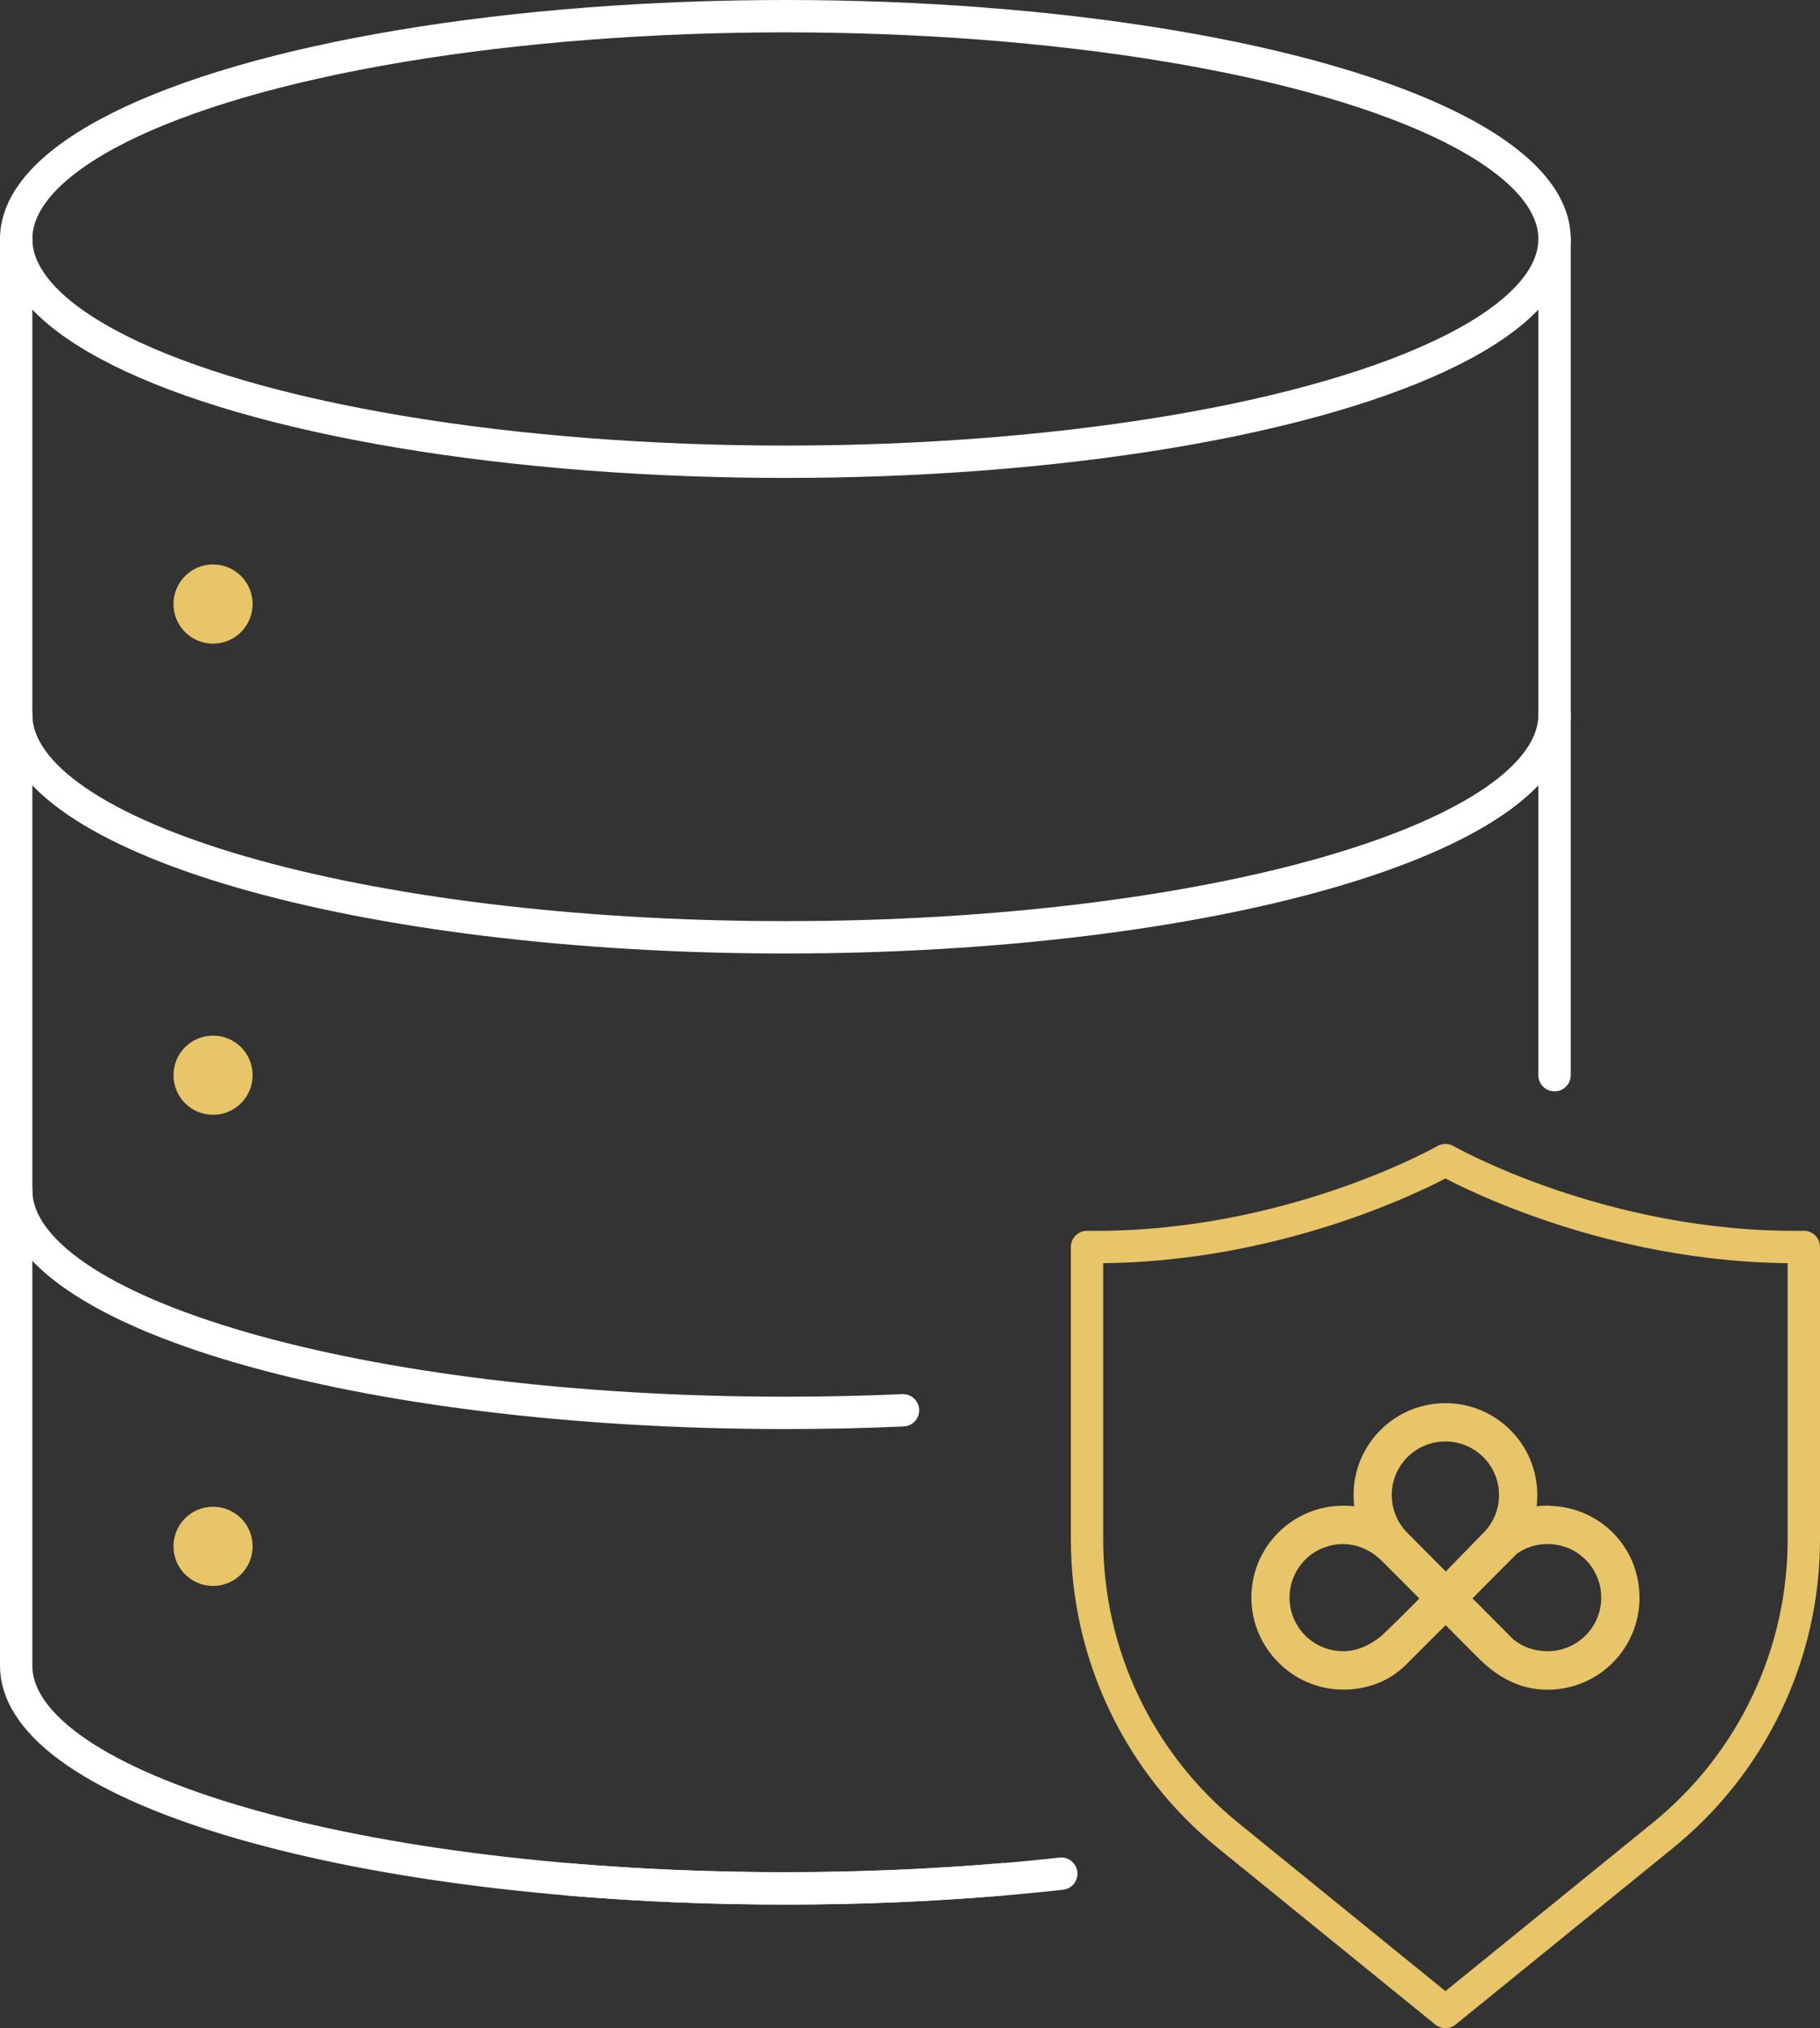 <?xml version="1.0" encoding="UTF-8"?>
<svg id="Layer_2" data-name="Layer 2" xmlns="http://www.w3.org/2000/svg" viewBox="0 0 168.8 187.98">
  <rect x="0" y="0" width="168.8" height="187.98" fill="#333333" stroke="none"/>
  <defs>
    <style>
      .cls-1 {
        fill: #e7c568;
      }

      .cls-2 {
        stroke: #fff;
      }

      .cls-2, .cls-3 {
        fill: none;
        stroke-linecap: round;
        stroke-linejoin: round;
        stroke-width: 3px;
      }

      .cls-3 {
        stroke: #e7c568;
      }
    </style>
  </defs>
  <g id="Layer_1-2" data-name="Layer 1">
    <g>
      <g>
        <path id="_Trazado_" data-name="&amp;lt;Trazado&amp;gt;" class="cls-3" d="M134.06,107.53s-14.54,8.31-33.24,8.05v27.11c0,10.65,4.8,20.72,13.07,27.43l20.17,16.37,20.17-16.37c8.27-6.71,13.07-16.78,13.07-27.43v-27.11c-18.7.26-33.24-8.05-33.24-8.05Z"/>
        <path class="cls-2" d="M83.75,130.72c-3.56.16-7.2.24-10.91.24-39.4,0-71.34-9.25-71.34-20.65"/>
        <ellipse class="cls-2" cx="72.84" cy="22.15" rx="71.34" ry="20.65"/>
        <path class="cls-2" d="M144.18,66.23c0,11.41-31.94,20.65-71.34,20.65S1.5,77.64,1.5,66.23"/>
        <path class="cls-1" d="M23.43,55.99c0,2.03-1.64,3.67-3.67,3.67s-3.67-1.64-3.67-3.67,1.64-3.67,3.67-3.67,3.67,1.64,3.67,3.67Z"/>
        <path class="cls-1" d="M23.43,99.66c0,2.03-1.64,3.67-3.67,3.67s-3.67-1.64-3.67-3.67,1.64-3.67,3.67-3.67,3.67,1.64,3.67,3.67Z"/>
        <path class="cls-1" d="M23.43,143.33c0,2.03-1.64,3.67-3.67,3.67s-3.67-1.64-3.67-3.67,1.64-3.67,3.67-3.67,3.67,1.64,3.67,3.67Z"/>
        <path class="cls-2" d="M1.5,22.15v132.23c0,11.41,31.94,20.65,71.34,20.65,7,0,13.77-.3,20.16-.84"/>
        <path class="cls-2" d="M98.43,173.67c-7.94.88-16.57,1.37-25.59,1.37-7,0-13.77-.3-20.16-.84"/>
        <line class="cls-2" x1="144.18" y1="22.15" x2="144.18" y2="99.66"/>
      </g>
      <path class="cls-1" d="M143.81,139.56s0,0,0,0c-.43-.01-.86,0-1.29.06.04-.34.06-.69.06-1.04,0-4.71-3.81-8.52-8.52-8.52s-8.52,3.81-8.52,8.52c0,.35.02.7.06,1.04-.43-.05-.86-.07-1.29-.05,0,0,0,0,0,0-4.58.14-8.25,3.9-8.25,8.52s3.81,8.52,8.52,8.52c2.25,0,4.26-.77,5.81-2.29h0s3.69-3.69,3.69-3.69c.02.02.04.04.06.06,1.06,1.06,2.1,2.14,3.18,3.19,1.73,1.68,3.76,2.74,6.22,2.74,4.71,0,8.52-3.81,8.52-8.52s-3.67-8.37-8.25-8.52M134.06,133.61c2.75,0,4.97,2.23,4.97,4.97,0,1.3-.5,2.48-1.31,3.36l-3.63,3.72-3.68-3.7c-.82-.89-1.33-2.08-1.33-3.38,0-2.75,2.23-4.97,4.97-4.97M128.11,151.64c-1.02.83-2.2,1.41-3.54,1.41-2.75,0-4.97-2.23-4.97-4.97,0-2.07,1.26-3.84,3.06-4.59.02,0,.04,0,.06-.01,1.94-.79,3.99-.24,5.44,1.2,1.16,1.15,2.31,2.31,3.47,3.48-.38.45-3.29,3.29-3.52,3.48M143.54,153.05c-1.24,0-2.37-.4-3.24-1.15,0,0-.05-.05-.05-.05l-3.68-3.7c.22-.22,3.48-3.51,4.13-4.15,1.39-.97,3.17-1.14,4.7-.52.02,0,.03,0,.05.01,1.8.75,3.06,2.52,3.06,4.59,0,2.75-2.23,4.97-4.97,4.97"/>
    </g>
  </g>
</svg>